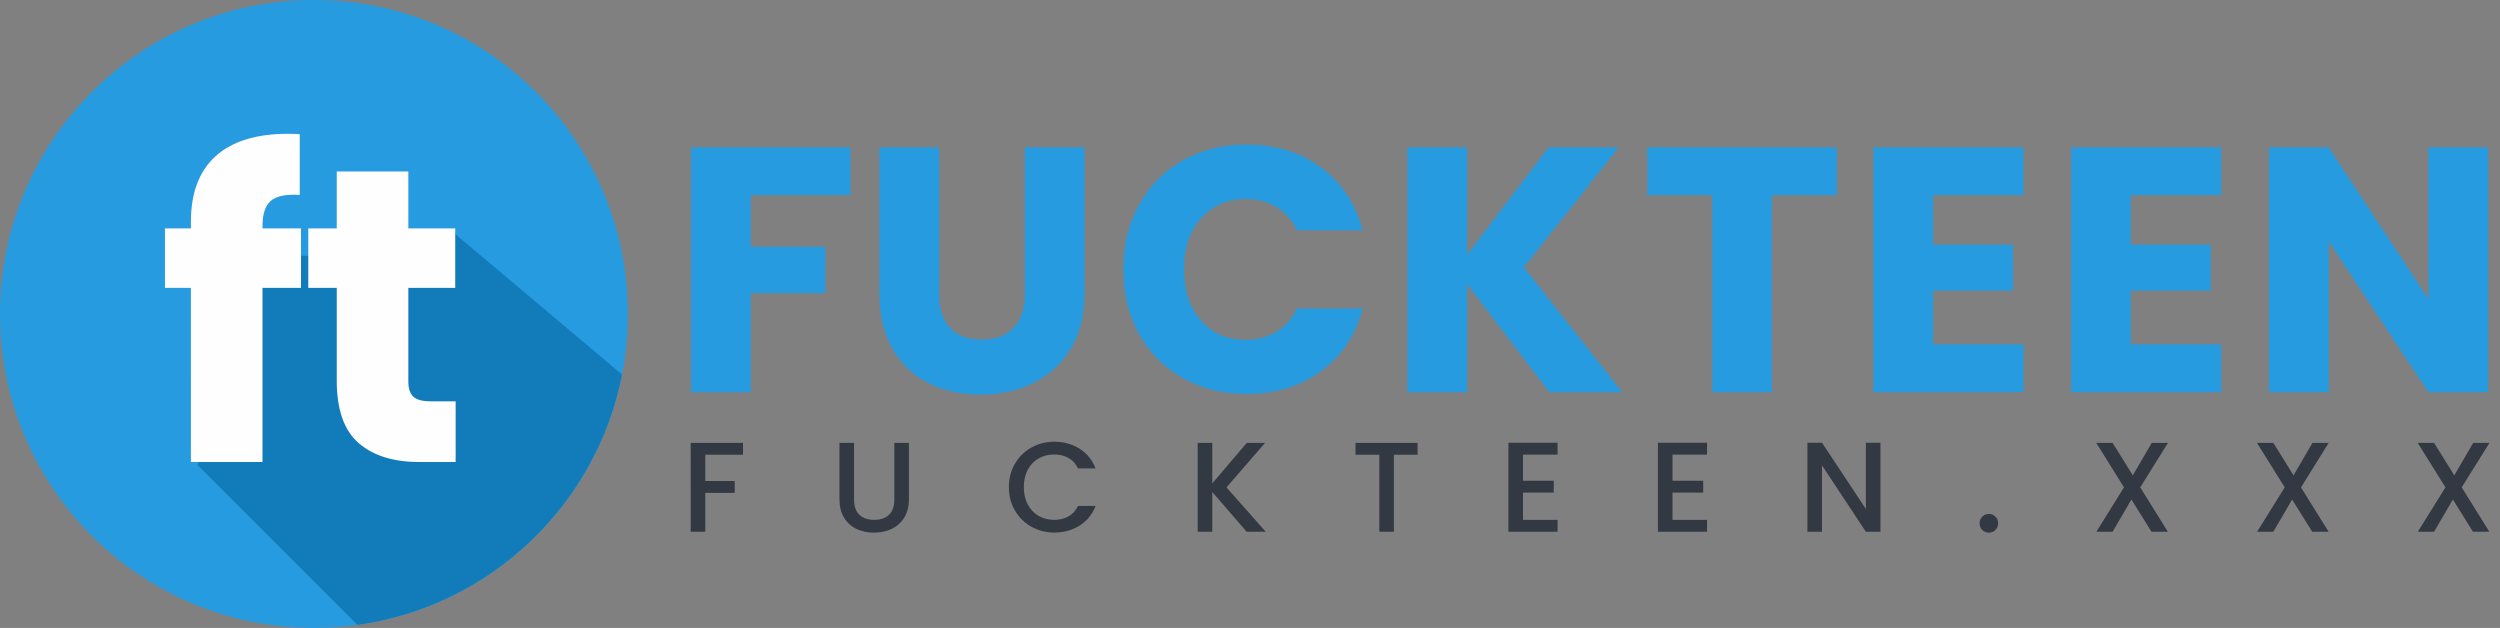 <?xml version="1.0" encoding="utf-8"?>
<!-- Generator: Adobe Illustrator 16.0.0, SVG Export Plug-In . SVG Version: 6.00 Build 0)  -->
<!DOCTYPE svg PUBLIC "-//W3C//DTD SVG 1.1//EN" "http://www.w3.org/Graphics/SVG/1.1/DTD/svg11.dtd">
<svg version="1.1" xmlns="http://www.w3.org/2000/svg" xmlns:xlink="http://www.w3.org/1999/xlink" x="0px" y="0px" width="215px"
	 height="54px" viewBox="0 0 215 54" enable-background="new 0 0 215 54" xml:space="preserve">
<rect x="0" y="0" width="215" height="54" fill="#808080" stroke="none"/>
<g id="fuckteen_1_" enable-background="new    ">
	<g id="fuckteen">
		<g>
			<path fill="#279BE0" d="M59.434,33.73h5.13v-8.52h6.42v-3.99h-6.42v-4.44h8.58v-4.109h-13.71V33.73z M88.139,25.271
				c0,1.26-0.32,2.23-0.96,2.91c-0.64,0.68-1.56,1.02-2.76,1.02c-1.2,0-2.11-0.34-2.73-1.02c-0.621-0.68-0.93-1.65-0.93-2.91v-12.6
				h-5.13V25.24c0,1.881,0.379,3.476,1.14,4.785c0.76,1.311,1.795,2.29,3.105,2.94c1.31,0.649,2.795,0.975,4.455,0.975
				s3.165-0.33,4.515-0.99s2.425-1.64,3.225-2.939c0.8-1.3,1.2-2.89,1.2-4.771V12.671h-5.13V25.271z M107.138,17.11
				c0.979,0,1.855,0.23,2.625,0.69c0.77,0.46,1.365,1.13,1.785,2.01h5.64c-0.601-2.28-1.79-4.08-3.57-5.4
				c-1.78-1.319-3.92-1.979-6.42-1.979c-2.04,0-3.865,0.455-5.475,1.365s-2.865,2.18-3.765,3.81c-0.9,1.63-1.35,3.485-1.35,5.565
				s0.45,3.93,1.35,5.55c0.9,1.62,2.155,2.885,3.765,3.795s3.435,1.365,5.475,1.365c2.5,0,4.64-0.655,6.42-1.966
				c1.78-1.31,2.97-3.104,3.57-5.385h-5.64c-0.42,0.881-1.016,1.551-1.785,2.01c-0.771,0.461-1.646,0.69-2.625,0.69
				c-1.58,0-2.86-0.55-3.84-1.65c-0.98-1.1-1.47-2.569-1.47-4.409s0.49-3.311,1.47-4.41C104.278,17.661,105.558,17.11,107.138,17.11
				z M139.217,12.671h-6.031l-7.02,9.239v-9.239h-5.13v21.06h5.13v-9.3l7.08,9.3h6.27l-8.459-10.74L139.217,12.671z M141.674,16.78
				h5.58v16.95h5.129V16.78h5.58v-4.109h-16.289V16.78z M161.113,33.73h12.9v-4.11h-7.771V25h6.87v-3.96h-6.87v-4.26h7.771v-4.109
				h-12.9V33.73z M178.124,33.73h12.9v-4.11h-7.771V25h6.87v-3.96h-6.87v-4.26h7.771v-4.109h-12.9V33.73z M208.846,12.671v13.05
				l-8.58-13.05h-5.131v21.06h5.131V20.74l8.58,12.99h5.129v-21.06H208.846z"/>
		</g>
	</g>
</g>
<g id="fuckteen.xxx_1_" enable-background="new    ">
	<g id="fuckteen.xxx">
		<g>
			<path fill="#323942" d="M59.399,45.73h1.254v-3.344h2.53v-1.023h-2.53v-2.255h3.245v-1.022h-4.499V45.73z M76.914,42.958
				c0,0.58-0.152,1.017-0.457,1.31s-0.731,0.439-1.282,0.439c-0.542,0-0.966-0.146-1.271-0.439c-0.304-0.293-0.456-0.729-0.456-1.31
				v-4.872h-1.254v4.851c0,0.623,0.132,1.151,0.396,1.584c0.264,0.433,0.622,0.755,1.073,0.968s0.952,0.319,1.501,0.319
				s1.052-0.106,1.507-0.319s0.818-0.535,1.089-0.968c0.271-0.433,0.407-0.961,0.407-1.584v-4.851h-1.254V42.958z M89.313,39.428
				c0.396-0.228,0.847-0.341,1.353-0.341c0.462,0,0.869,0.099,1.221,0.297c0.352,0.197,0.627,0.498,0.825,0.901h1.507
				c-0.286-0.732-0.746-1.3-1.38-1.699s-1.358-0.6-2.172-0.6c-0.711,0-1.366,0.167-1.963,0.501
				c-0.598,0.333-1.071,0.797-1.419,1.392c-0.348,0.594-0.522,1.265-0.522,2.013s0.174,1.419,0.522,2.013
				c0.349,0.594,0.82,1.058,1.414,1.392c0.594,0.334,1.25,0.501,1.969,0.501c0.814,0,1.538-0.198,2.172-0.595
				c0.634-0.396,1.095-0.96,1.38-1.693h-1.507c-0.198,0.403-0.473,0.704-0.825,0.901c-0.352,0.198-0.759,0.297-1.221,0.297
				c-0.506,0-0.957-0.115-1.353-0.346c-0.396-0.231-0.706-0.56-0.93-0.984c-0.224-0.426-0.335-0.921-0.335-1.485
				s0.112-1.06,0.335-1.485C88.607,39.981,88.917,39.655,89.313,39.428z M108.799,38.086h-1.573l-2.97,3.486v-3.486h-1.254v7.645
				h1.254V42.31l2.959,3.421h1.638l-3.376-3.817L108.799,38.086z M116.576,39.108h2.045v6.622h1.255v-6.622h2.034v-1.022h-5.334
				V39.108z M129.725,45.73h4.225v-1.023h-2.971v-2.343h2.641v-1.022h-2.641v-2.244h2.971v-1.023h-4.225V45.73z M142.581,45.73
				h4.224v-1.023h-2.97v-2.343h2.64v-1.022h-2.64v-2.244h2.97v-1.023h-4.224V45.73z M160.465,43.772l-3.773-5.698h-1.254v7.656
				h1.254v-5.709l3.773,5.709h1.254v-7.656h-1.254V43.772z M171.049,44.201c-0.229,0-0.418,0.077-0.572,0.231
				s-0.231,0.345-0.231,0.572c0,0.227,0.077,0.418,0.231,0.571c0.154,0.154,0.344,0.231,0.572,0.231
				c0.219,0,0.406-0.077,0.561-0.231c0.154-0.153,0.23-0.345,0.23-0.571c0-0.228-0.076-0.418-0.23-0.572
				S171.268,44.201,171.049,44.201z M185.049,38.086l-1.627,2.794l-1.738-2.794h-1.408l2.387,3.827l-2.376,3.817h1.397l1.617-2.772
				l1.727,2.772h1.408l-2.376-3.817l2.387-3.827H185.049z M198.873,38.086l-1.629,2.794l-1.737-2.794h-1.408l2.388,3.827
				l-2.377,3.817h1.397l1.616-2.772l1.728,2.772h1.408l-2.376-3.817l2.387-3.827H198.873z M214.093,38.086h-1.397l-1.627,2.794
				l-1.738-2.794h-1.408l2.387,3.827l-2.375,3.817h1.396l1.617-2.772l1.727,2.772h1.408l-2.376-3.817L214.093,38.086z"/>
		</g>
	</g>
</g>
<g id="Ellipse_1_1_" enable-background="new    ">
	<g id="Ellipse_1">
		<g>
			<circle fill="#279BE0" cx="27" cy="27" r="27"/>
		</g>
	</g>
</g>
<g id="Shape_3_1_" enable-background="new    ">
	<g id="Shape_3">
		<g>
			<path fill="#127CBB" d="M39,20l-9,2h-7l-6,18l13.736,13.736c11.427-1.582,20.565-10.311,22.757-21.531L39,20z"/>
		</g>
	</g>
</g>
<g id="ft_1_" enable-background="new    ">
	<g id="ft">
		<g>
			<path fill="#FFFEFF" d="M22.574,19.463c0-1.057,0.24-1.788,0.72-2.196c0.479-0.408,1.308-0.576,2.484-0.504v-5.221
				c-0.216-0.023-0.552-0.035-1.008-0.035c-2.736,0-4.812,0.642-6.228,1.926s-2.124,3.162-2.124,5.634v0.576h-2.232v5.112h2.232
				V39.73h6.156V24.755h3.312v-5.112h-3.312V19.463z M36.989,34.511c-0.672,0-1.152-0.132-1.44-0.396
				c-0.288-0.264-0.432-0.695-0.432-1.296v-8.063h4.032v-5.112h-4.032v-4.896h-6.156v4.896h-2.448v5.112h2.448v7.991
				c0,2.473,0.624,4.255,1.872,5.347c1.248,1.092,2.988,1.638,5.22,1.638h3.132v-5.22H36.989z"/>
		</g>
	</g>
</g>
</svg>

